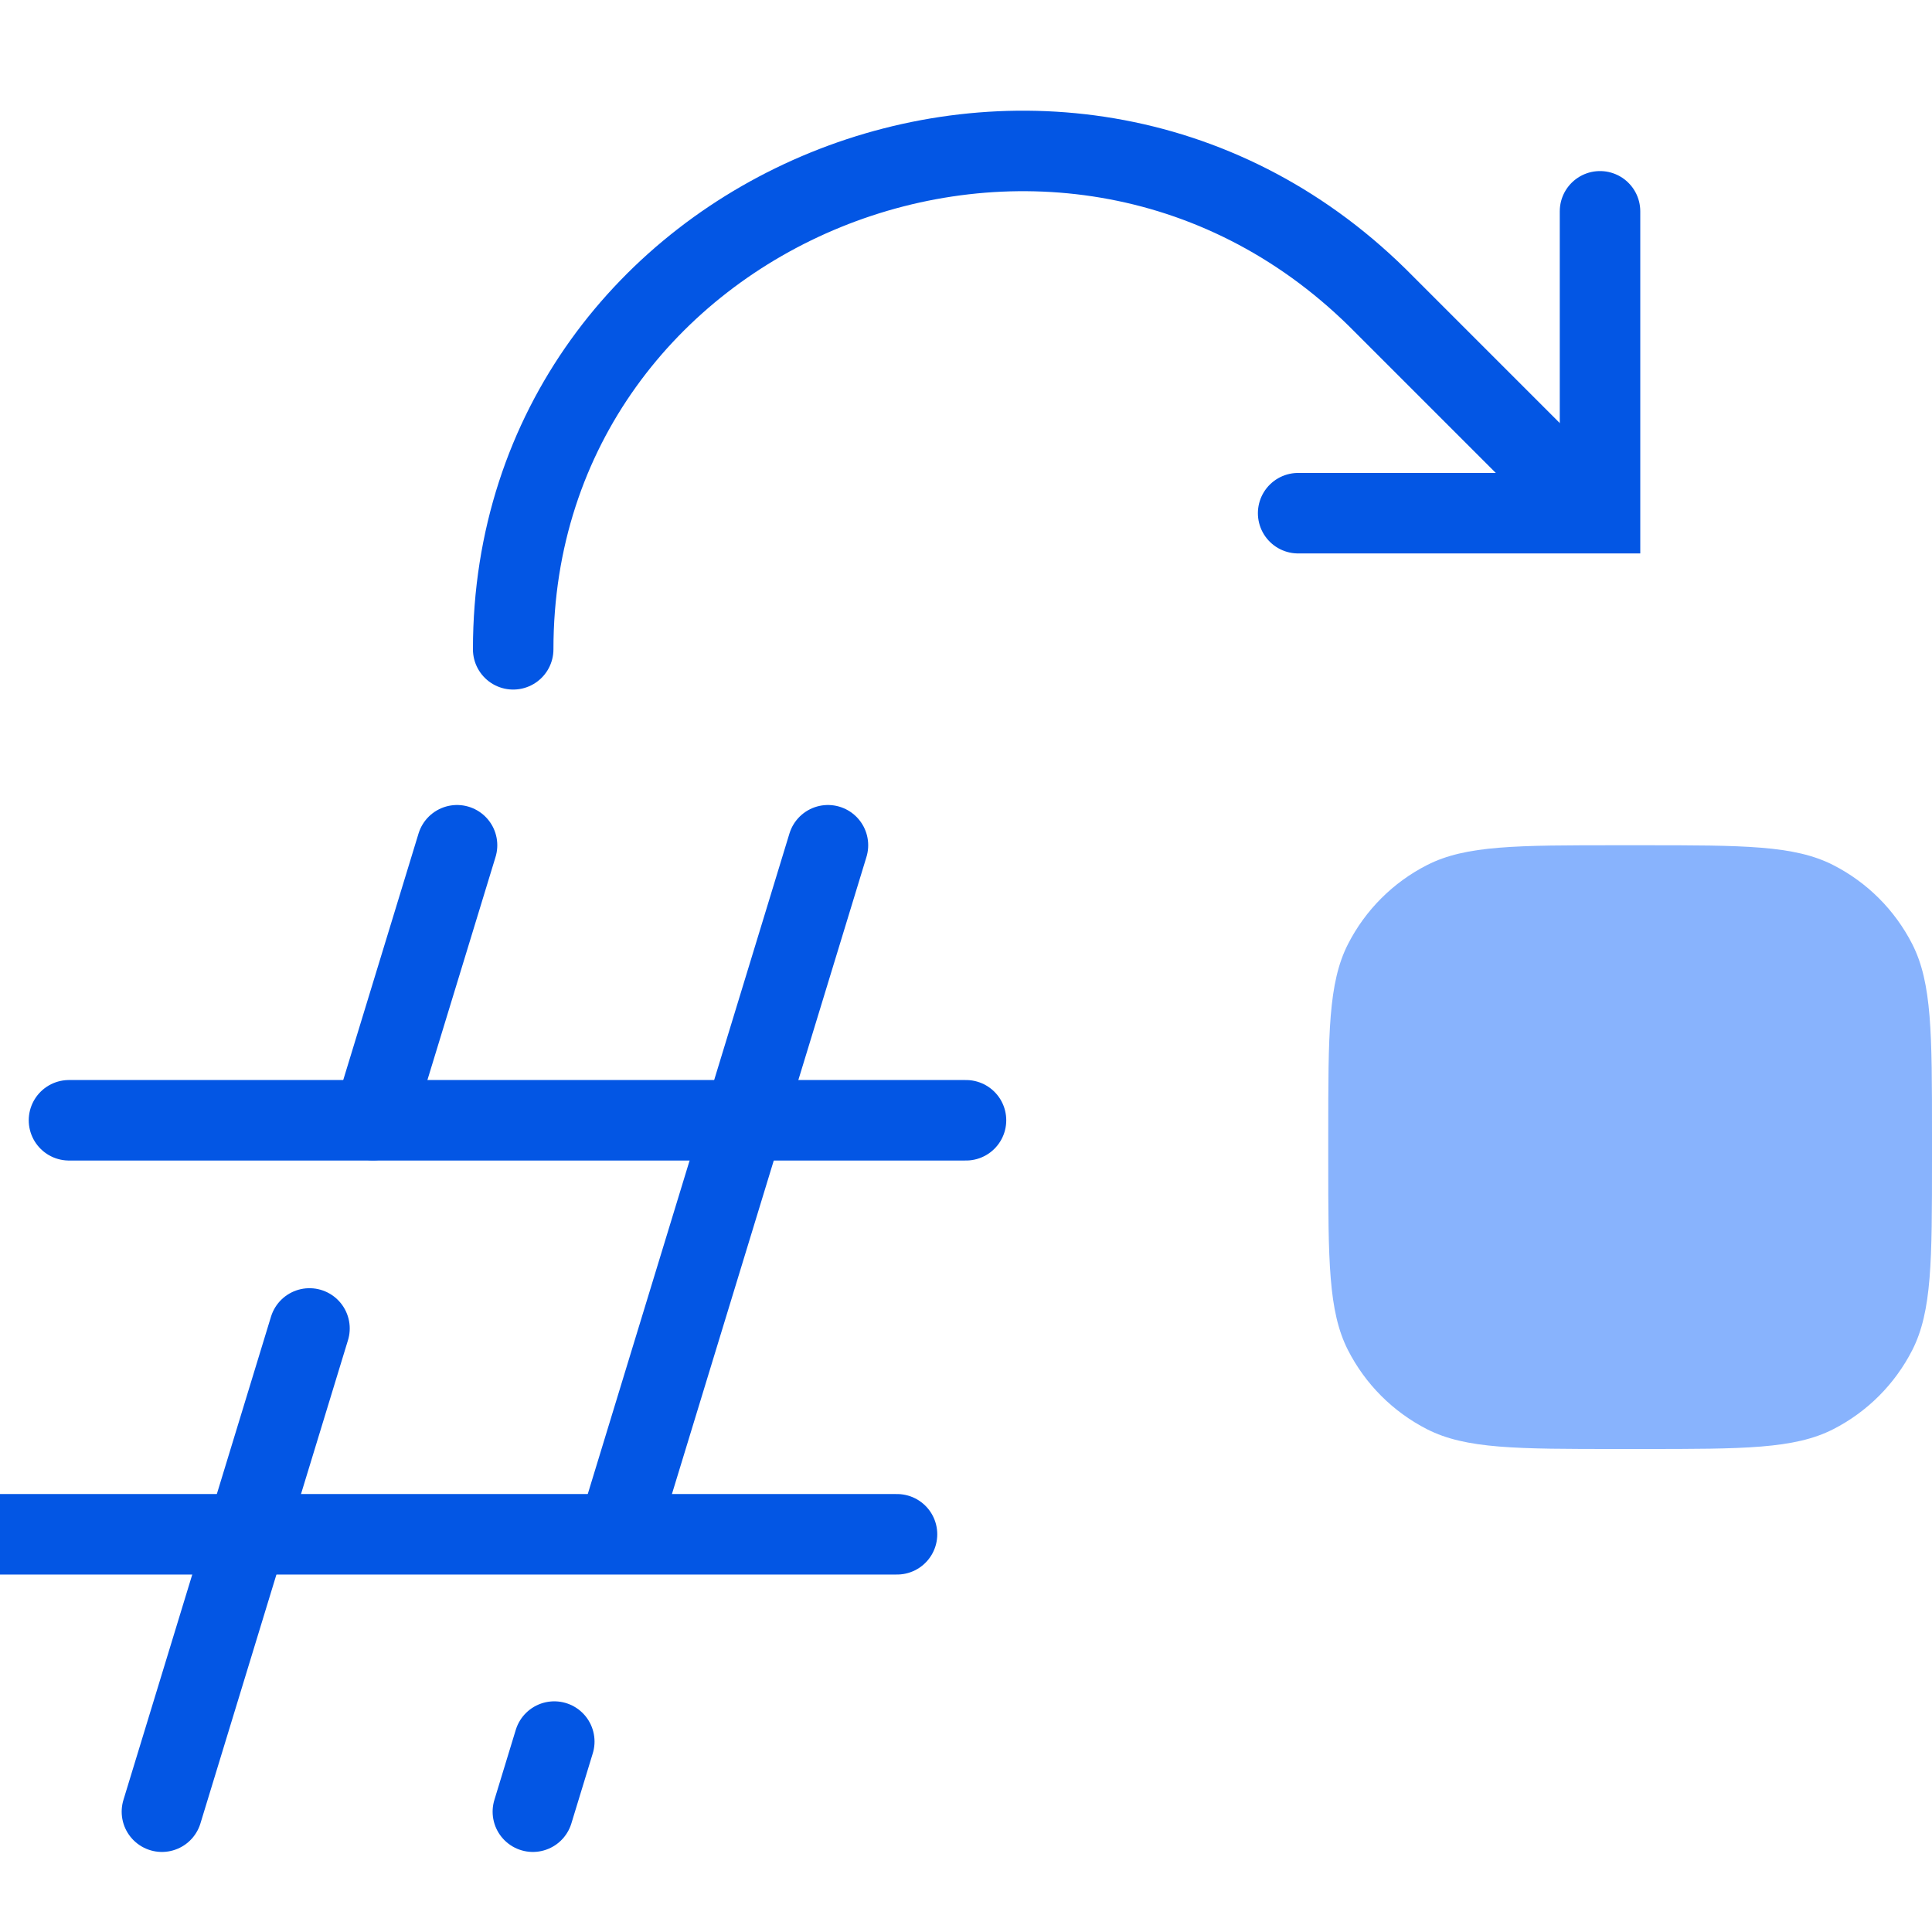 <svg width="48" height="48" viewBox="0 0 48 48" fill="none" xmlns="http://www.w3.org/2000/svg">
<g clip-path="url(#clip0_527_22707)">
<g clip-path="url(#clip1_527_22707)">
<path d="M32.252 12.75L39.752 12.75L39.752 5.25" stroke="#0356E4" stroke-width="2" stroke-linecap="round"/>
<path d="M39.437 12.61L34.222 7.395C26.299 -0.391 12.75 5.123 12.75 16.132" stroke="#0356E4" stroke-width="2" stroke-linecap="round"/>
<path d="M33 28.2C33 25.68 33 24.42 33.49 23.457C33.922 22.61 34.61 21.922 35.457 21.491C36.42 21 37.68 21 40.2 21H40.8C43.32 21 44.58 21 45.543 21.491C46.39 21.922 47.078 22.61 47.51 23.457C48 24.42 48 25.68 48 28.2V28.8C48 31.32 48 32.58 47.51 33.543C47.078 34.39 46.39 35.078 45.543 35.51C44.58 36 43.32 36 40.8 36H40.2C37.68 36 36.42 36 35.457 35.51C34.61 35.078 33.922 34.39 33.49 33.543C33 32.58 33 31.32 33 28.8V28.2Z" fill="#88B3FD"/>
<path d="M11.355 21L9.269 27.829M4.023 45.011L7.689 33.005" stroke="#0356E4" stroke-width="2" stroke-linecap="round"/>
<path d="M20.57 21L15.49 37.638M13.239 45.011L13.771 43.269" stroke="#0356E4" stroke-width="2" stroke-linecap="round"/>
<path d="M1.714 27.833H24" stroke="#0356E4" stroke-width="2" stroke-linecap="round"/>
<path d="M0 38.119H22.286" stroke="#0356E4" stroke-width="2" stroke-linecap="round"/>
</g>
</g>
<defs>
<clipPath id="clip0_527_22707">
<rect width="48" height="48" fill="white"/>
</clipPath>
<clipPath id="clip1_527_22707">
<rect width="48" height="48" fill="white"/>
</clipPath>
</defs>
</svg>
